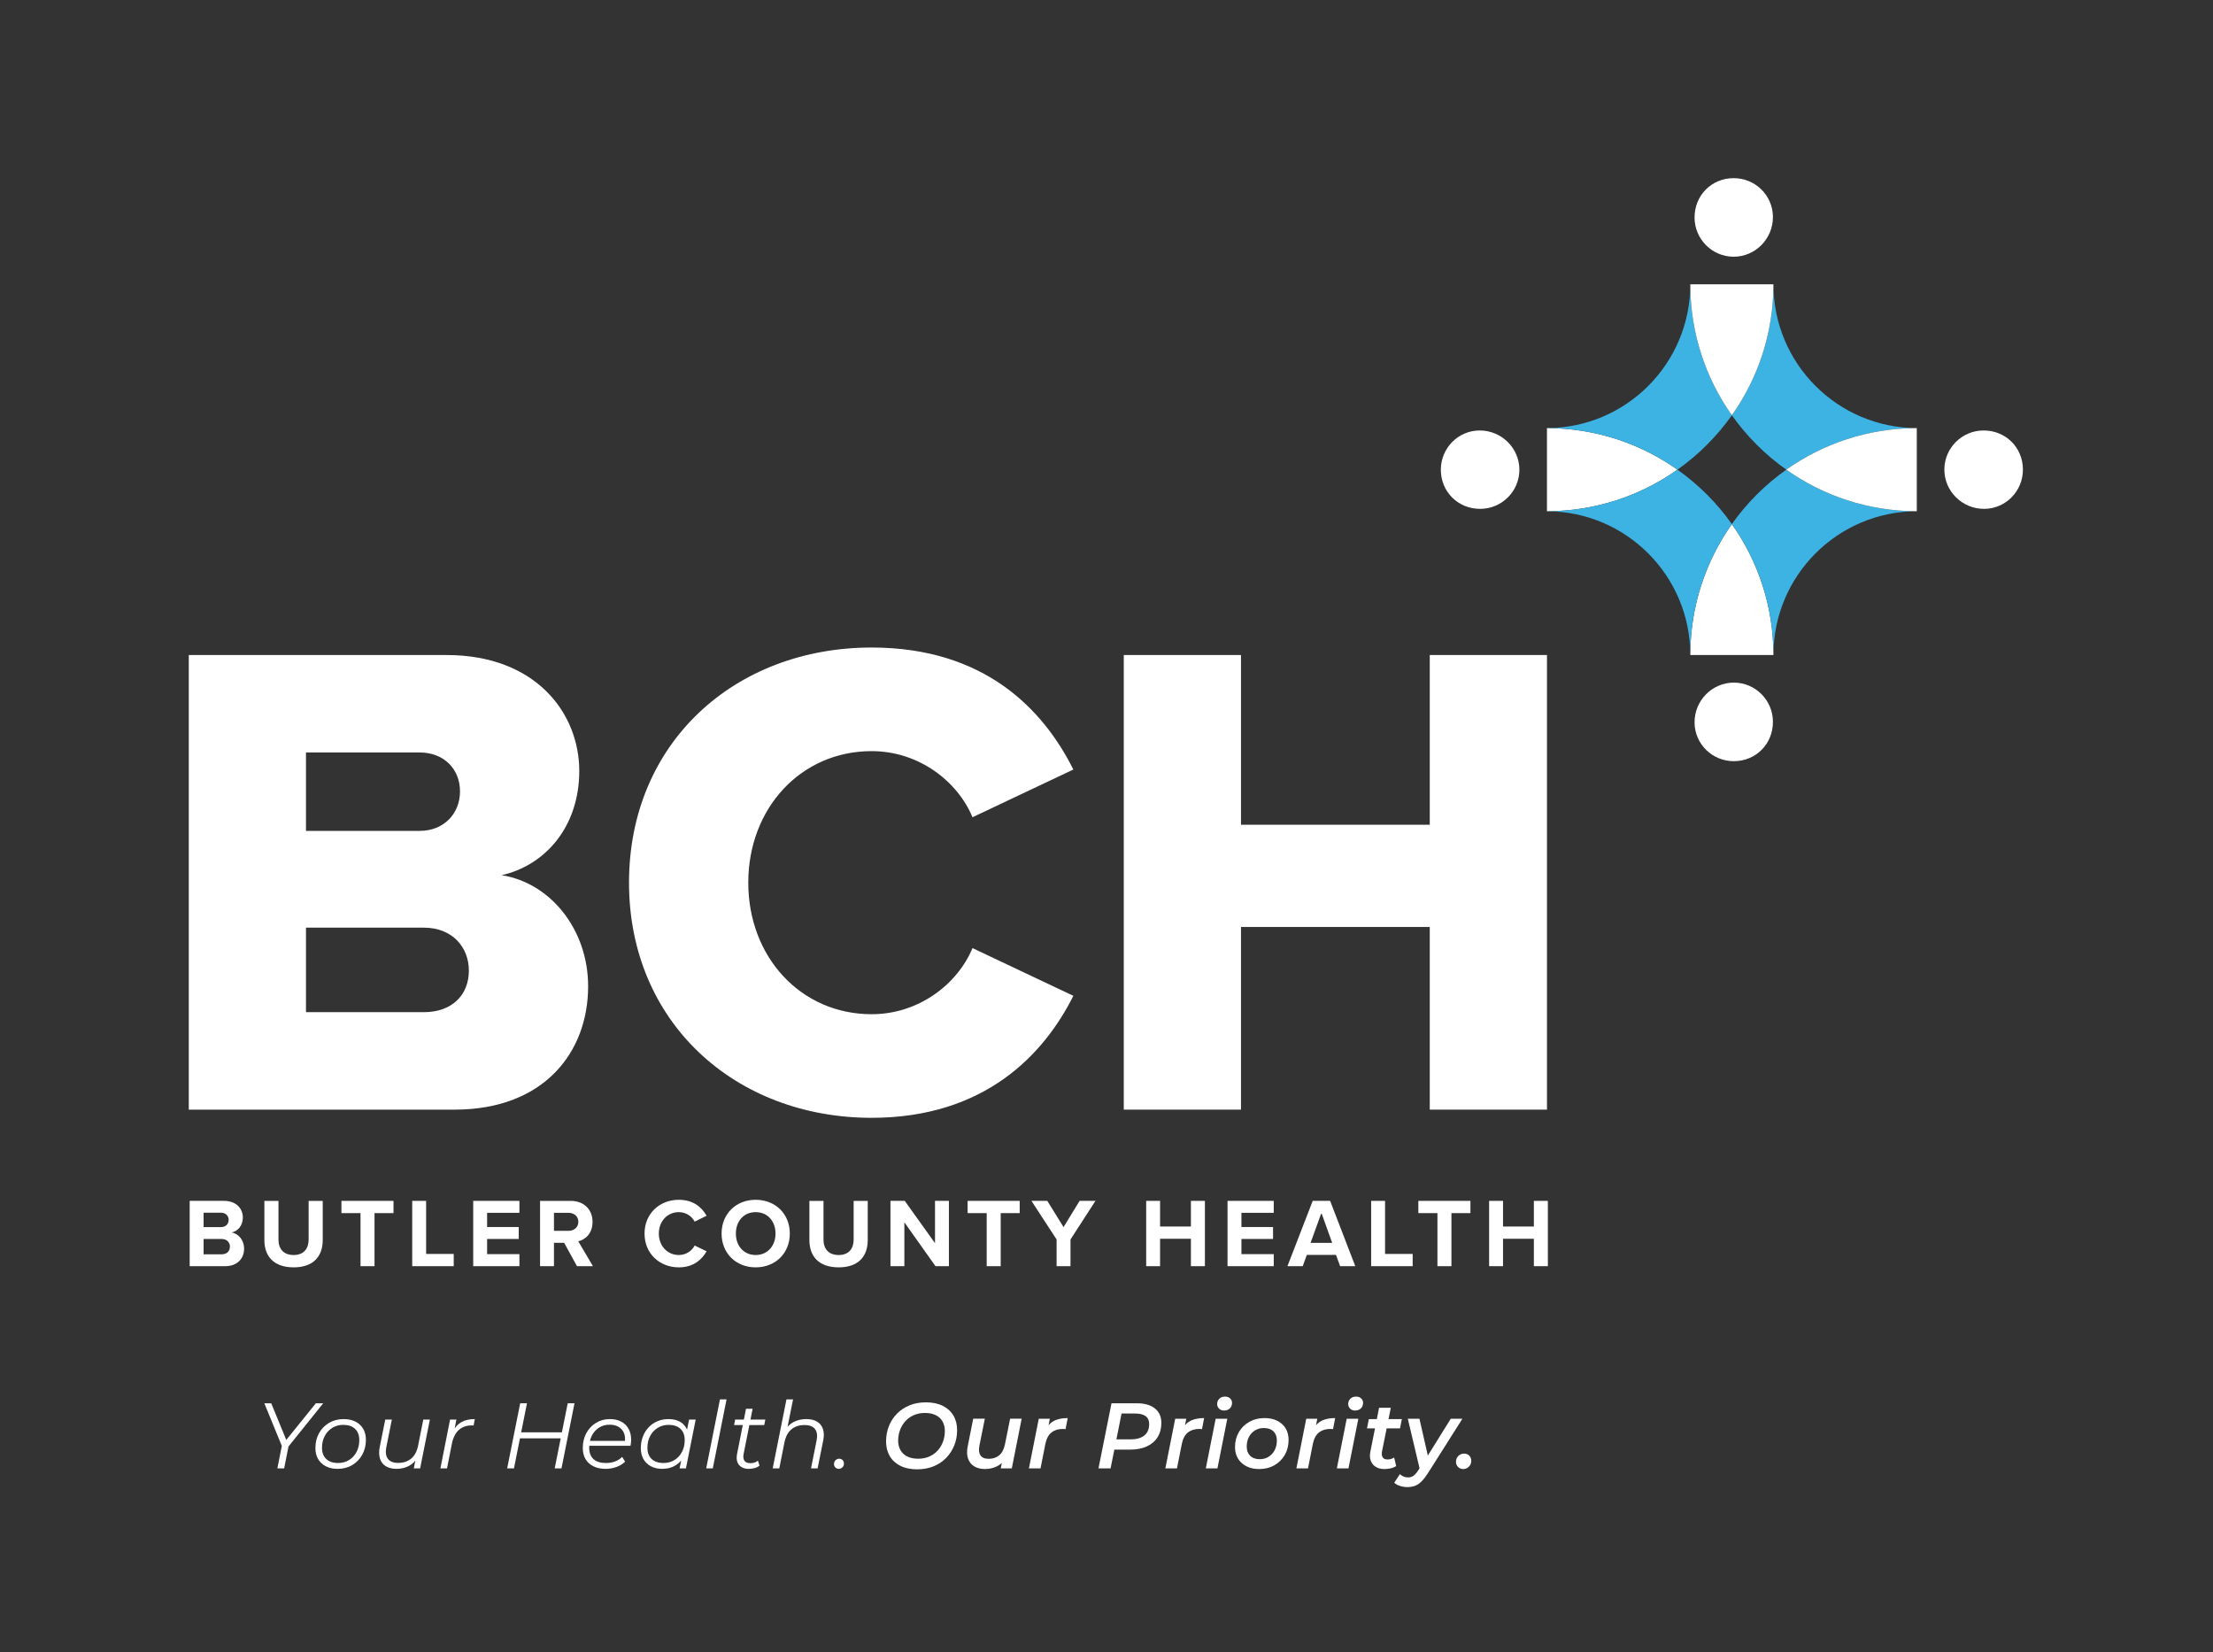 <?xml version="1.0" encoding="UTF-8"?>
<svg id="Layer_1" data-name="Layer 1" xmlns="http://www.w3.org/2000/svg" viewBox="0 0 847.317 632.575">
  <rect x="0" y="0" width="847.317" height="632.575" fill="#333333" stroke="none"/>
  <defs>
    <style>
      .cls-1 {
        fill: #fff;
      }

      .cls-2 {
        fill: #3db3e3;
      }
    </style>
  </defs>
  <g>
    <path class="cls-1" d="m551.669,179.88c-.028-8.286,6.576-15.02,14.788-15.081,8.422-.062,15.332,6.762,15.29,15.099-.041,8.216-6.742,14.884-14.982,14.909-8.479.025-15.068-6.49-15.096-14.928Z"/>
    <polygon class="cls-1" points="592.301 163.889 592.301 163.889 592.306 163.889 592.301 163.889"/>
    <path class="cls-1" d="m639.247,250.767c0-.014-.001-.029-.001-.043,0,.015-.001.029-.001.043h.002Z"/>
    <path class="cls-1" d="m607.419,250.767h.002c0-.015-.001-.029-.001-.043,0,.015-.001.029-.001.043Z"/>
    <polygon class="cls-1" points="694.128 163.889 694.134 163.889 694.134 163.889 694.128 163.889"/>
    <path class="cls-1" d="m647.188,250.723c0,.015.001.029.001.043h31.824c0-.015.001-.029.001-.043-.009-18.654-5.898-35.933-15.913-50.084-10.015,14.152-15.904,31.43-15.913,50.084Z"/>
    <polygon class="cls-1" points="592.301 195.717 592.306 195.717 592.301 195.717 592.301 195.717"/>
    <path class="cls-1" d="m639.247,108.839h-.002c0,.015.001.029.001.044,0-.015.001-.029.001-.044Z"/>
    <path class="cls-1" d="m592.306,163.889h-.006v31.828c.002,0,.004 0.0.006 0,18.605-.036,35.836-5.922,49.956-15.914-14.12-9.992-31.351-15.878-49.956-15.914Z"/>
    <polygon class="cls-1" points="694.134 195.717 694.134 195.717 694.128 195.717 694.134 195.717"/>
    <g>
      <path class="cls-2" d="m642.262,179.803c-14.12,9.992-31.351,15.878-49.956,15.914,30.312.093,54.858,24.678,54.881,55.006.009-18.654,5.898-35.933,15.913-50.084-5.712-8.072-12.767-15.124-20.839-20.836Z"/>
      <path class="cls-2" d="m663.101,200.639c10.015,14.152,15.904,31.43,15.913,50.084.024-30.328,24.57-54.913,54.881-55.006-18.605-.036-35.836-5.922-49.956-15.914-8.072,5.712-15.127,12.764-20.839,20.836Z"/>
      <path class="cls-2" d="m663.101,158.967c-10.015-14.152-15.904-31.43-15.913-50.084-.024,30.328-24.57,54.913-54.881,55.006,18.605.036,35.836,5.922,49.956,15.914,8.072-5.712,15.127-12.765,20.839-20.836Z"/>
      <path class="cls-2" d="m683.94,179.803c14.12-9.992,31.351-15.878,49.956-15.914-30.312-.093-54.858-24.679-54.881-55.006-.009,18.654-5.898,35.932-15.913,50.084,5.712,8.072,12.767,15.124,20.839,20.836Z"/>
    </g>
    <path class="cls-1" d="m607.419,108.839c0,.015.001.029.001.044,0-.015.001-.029.001-.044h-.002Z"/>
    <path class="cls-1" d="m683.94,179.803c14.12,9.992,31.351,15.878,49.956,15.914.002,0,.004-0.0.006-0v-31.828h-.006c-18.605.036-35.836,5.922-49.956,15.914Z"/>
    <path class="cls-1" d="m679.014,108.883c0-.015-.001-.029-.001-.044h-31.824c0,.015-.001.029-.001.044.009,18.654,5.898,35.932,15.913,50.084,10.015-14.152,15.904-31.43,15.913-50.084Z"/>
    <path class="cls-1" d="m774.539,179.726c.028,8.286-6.576,15.02-14.788,15.081-8.422.062-15.332-6.762-15.29-15.099.041-8.216,6.742-14.884,14.982-14.909,8.479-.025,15.068,6.49,15.096,14.928Z"/>
    <path class="cls-1" d="m663.742,68.201c8.286-.028,15.02,6.576,15.081,14.788.062,8.422-6.762,15.332-15.099,15.29-8.216-.041-14.884-6.742-14.909-14.982-.025-8.479,6.49-15.068,14.928-15.096Z"/>
    <path class="cls-1" d="m663.896,291.404c-8.286.028-15.02-6.576-15.081-14.788-.062-8.422,6.762-15.332,15.099-15.29,8.216.041,14.884,6.742,14.909,14.982.025,8.479-6.49,15.068-14.928,15.096Z"/>
  </g>
  <g>
    <g>
      <path class="cls-1" d="m192.045,335.044c16.44-3.653,29.748-18.265,29.748-39.922,0-21.918-16.44-44.358-50.883-44.358h-98.631v174.041h101.763c34.181,0,51.142-21.918,51.142-47.229,0-21.918-14.613-39.661-33.139-42.531Zm-74.887-46.968h43.576c9.132,0,15.395,6.263,15.395,14.873,0,8.611-6.263,15.134-15.395,15.134h-43.576v-30.007Zm45.141,99.415h-45.141v-32.355h45.141c10.959,0,17.222,7.567,17.222,16.438,0,9.394-6.524,15.917-17.222,15.917Z"/>
      <path class="cls-1" d="m333.73,287.555c18.004,0,32.878,11.481,38.618,25.31l38.618-18.265c-11.482-22.962-33.922-46.707-77.237-46.707-52.186,0-92.891,36.27-92.891,90.021,0,53.491,40.705,90.021,92.891,90.021,43.315,0,66.016-24.267,77.237-46.707l-38.618-18.265c-5.74,13.83-20.614,25.31-38.618,25.31-27.136,0-47.228-21.918-47.228-50.36,0-28.441,20.091-50.359,47.228-50.359Z"/>
      <polygon class="cls-1" points="547.43 250.764 547.43 315.735 475.151 315.735 475.151 250.764 430.272 250.764 430.272 424.804 475.151 424.804 475.151 354.875 547.43 354.875 547.43 424.804 592.309 424.804 592.309 250.764 547.43 250.764"/>
    </g>
    <g>
      <path class="cls-1" d="m88.67,471.838c2.361-.487,4.31-2.587,4.31-5.735,0-3.336-2.436-6.372-7.197-6.372h-13.157v25.001h13.57c4.76,0,7.272-2.999,7.272-6.747,0-3.149-2.138-5.735-4.798-6.147Zm-10.721-7.572h6.672c1.8,0,2.923,1.199,2.923,2.736,0,1.612-1.124,2.774-2.923,2.774h-6.672v-5.51Zm6.861,15.93h-6.861v-5.885h6.861c2.098,0,3.223,1.349,3.223,2.923,0,1.8-1.2,2.961-3.223,2.961Z"/>
      <path class="cls-1" d="m118.169,474.575c0,3.486-1.911,5.885-5.735,5.885-3.897,0-5.81-2.399-5.81-5.885v-14.844h-5.397v15.031c0,6.147,3.561,10.421,11.207,10.421,7.571,0,11.132-4.236,11.132-10.458v-14.993h-5.397v14.844Z"/>
      <polygon class="cls-1" points="130.728 464.417 138.037 464.417 138.037 484.733 143.397 484.733 143.397 464.417 150.669 464.417 150.669 459.731 130.728 459.731 130.728 464.417"/>
      <polygon class="cls-1" points="163.151 459.731 157.829 459.731 157.829 484.733 173.722 484.733 173.722 480.047 163.151 480.047 163.151 459.731"/>
      <polygon class="cls-1" points="181.182 484.733 198.874 484.733 198.874 480.122 186.505 480.122 186.505 474.312 198.612 474.312 198.612 469.739 186.505 469.739 186.505 464.304 198.874 464.304 198.874 459.731 181.182 459.731 181.182 484.733"/>
      <path class="cls-1" d="m226.873,467.79c0-4.648-3.185-8.059-8.395-8.059h-11.695v25.001h5.322v-8.958h3.899l4.909,8.958h6.11l-5.622-9.521c2.698-.637,5.472-2.999,5.472-7.422Zm-9.183,3.411h-5.585v-6.896h5.585c2.136,0,3.749,1.349,3.749,3.448,0,2.099-1.613,3.448-3.749,3.448Z"/>
      <path class="cls-1" d="m259.899,464.042c2.774,0,5.023,1.612,6.073,3.636l4.571-2.249c-1.761-3.111-4.948-6.11-10.645-6.11-7.31,0-13.118,5.248-13.118,12.932s5.808,12.932,13.118,12.932c5.697,0,8.847-3.036,10.645-6.147l-4.571-2.212c-1.051,2.062-3.3,3.636-6.073,3.636-4.348,0-7.646-3.486-7.646-8.209,0-4.723,3.298-8.209,7.646-8.209Z"/>
      <path class="cls-1" d="m289.324,459.319c-7.535,0-13.043,5.398-13.043,12.932,0,7.534,5.509,12.932,13.043,12.932,7.571,0,13.082-5.398,13.082-12.932,0-7.534-5.51-12.932-13.082-12.932Zm0,21.141c-4.61,0-7.571-3.561-7.571-8.209,0-4.686,2.962-8.209,7.571-8.209,4.61,0,7.61,3.523,7.61,8.209,0,4.648-3,8.209-7.61,8.209Z"/>
      <path class="cls-1" d="m326.846,474.575c0,3.486-1.911,5.885-5.735,5.885-3.897,0-5.81-2.399-5.81-5.885v-14.844h-5.397v15.031c0,6.147,3.561,10.421,11.207,10.421,7.571,0,11.132-4.236,11.132-10.458v-14.993h-5.397v14.844Z"/>
      <polygon class="cls-1" points="357.997 475.924 346.414 459.731 340.942 459.731 340.942 484.733 346.264 484.733 346.264 467.94 358.184 484.733 363.319 484.733 363.319 459.731 357.997 459.731 357.997 475.924"/>
      <polygon class="cls-1" points="370.48 464.417 377.788 464.417 377.788 484.733 383.148 484.733 383.148 464.417 390.42 464.417 390.42 459.731 370.48 459.731 370.48 464.417"/>
      <polygon class="cls-1" points="407.214 469.777 400.991 459.731 394.918 459.731 404.552 474.5 404.552 484.733 409.875 484.733 409.875 474.5 419.434 459.731 413.361 459.731 407.214 469.777"/>
      <polygon class="cls-1" points="455.98 469.552 444.172 469.552 444.172 459.731 438.85 459.731 438.85 484.733 444.172 484.733 444.172 474.237 455.98 474.237 455.98 484.733 461.339 484.733 461.339 459.731 455.98 459.731 455.98 469.552"/>
      <polygon class="cls-1" points="469.999 484.733 487.691 484.733 487.691 480.122 475.321 480.122 475.321 474.312 487.429 474.312 487.429 469.739 475.321 469.739 475.321 464.304 487.691 464.304 487.691 459.731 469.999 459.731 469.999 484.733"/>
      <path class="cls-1" d="m502.61,459.731l-9.671,25.001h5.848l1.575-4.311h11.169l1.575,4.311h5.81l-9.634-25.001h-6.672Zm-.824,16.08l4.16-11.47,4.124,11.47h-8.284Z"/>
      <polygon class="cls-1" points="530.312 459.731 524.99 459.731 524.99 484.733 540.883 484.733 540.883 480.047 530.312 480.047 530.312 459.731"/>
      <polygon class="cls-1" points="543.057 464.417 550.366 464.417 550.366 484.733 555.726 484.733 555.726 464.417 562.998 464.417 562.998 459.731 543.057 459.731 543.057 464.417"/>
      <polygon class="cls-1" points="587.289 459.731 587.289 469.552 575.48 469.552 575.48 459.731 570.158 459.731 570.158 484.733 575.48 484.733 575.48 474.237 587.289 474.237 587.289 484.733 592.648 484.733 592.648 459.731 587.289 459.731"/>
    </g>
    <g>
      <path class="cls-1" d="m106.197,562.146l1.852-9.33.285,1.78-7.122-17.377h2.635l6.232,15.17-1.424.036,12.285-15.206h2.813l-13.995,17.413.891-1.816-1.852,9.33h-2.599Z"/>
      <path class="cls-1" d="m129.272,562.324c-1.733,0-3.235-.326-4.505-.979-1.27-.653-2.255-1.572-2.956-2.76-.7-1.187-1.05-2.587-1.05-4.202,0-2.137.463-4.042,1.389-5.715.926-1.674,2.208-2.991,3.846-3.953,1.638-.961,3.501-1.442,5.591-1.442,1.733,0,3.234.32,4.505.961,1.27.641,2.255,1.555,2.956,2.742.7,1.187,1.05,2.587,1.05,4.202,0,2.137-.463,4.042-1.389,5.715s-2.202,2.998-3.828,3.971c-1.626.974-3.496,1.46-5.608,1.46Zm.178-2.244c1.566,0,2.961-.374,4.184-1.122,1.222-.748,2.184-1.786,2.884-3.116.7-1.33,1.05-2.837,1.05-4.522,0-1.852-.54-3.288-1.62-4.309-1.081-1.02-2.594-1.531-4.54-1.531-1.543,0-2.933.38-4.167,1.139-1.235.76-2.202,1.798-2.902,3.116-.7,1.318-1.05,2.831-1.05,4.541,0,1.828.54,3.252,1.62,4.273,1.08,1.021,2.593,1.531,4.541,1.531Z"/>
      <path class="cls-1" d="m151.813,562.324c-1.638,0-2.998-.333-4.077-.997-1.081-.665-1.822-1.614-2.226-2.849-.404-1.234-.452-2.694-.143-4.38l2.137-10.647h2.528l-2.136,10.647c-.356,1.852-.155,3.306.605,4.362.759,1.057,2.088,1.584,3.988,1.584,1.97,0,3.614-.546,4.932-1.638s2.202-2.73,2.653-4.915l1.994-10.042h2.528l-3.739,18.695h-2.421l1.068-5.377.534.89c-.878,1.615-2.036,2.795-3.472,3.543-1.437.748-3.021,1.122-4.754,1.122Z"/>
      <path class="cls-1" d="m168.62,562.146l3.703-18.695h2.421l-1.068,5.52-.285-.962c.831-1.638,1.929-2.836,3.294-3.596,1.365-.76,3.068-1.14,5.11-1.14l-.463,2.457c-.119,0-.231-.005-.338-.018-.107-.012-.231-.018-.374-.018-1.994,0-3.638.576-4.932,1.727-1.294,1.152-2.178,2.891-2.653,5.217l-1.887,9.508h-2.528Z"/>
      <path class="cls-1" d="m196.786,562.146h-2.599l4.985-24.927h2.599l-4.985,24.927Zm18.161-11.502h-16.096l.427-2.314h16.131l-.463,2.314Zm2.421-13.425h2.6l-4.985,24.927h-2.6l4.985-24.927Z"/>
      <path class="cls-1" d="m231.861,562.324c-1.78,0-3.329-.326-4.647-.979-1.317-.653-2.327-1.572-3.027-2.76-.7-1.187-1.05-2.6-1.05-4.237,0-2.137.451-4.036,1.353-5.698.902-1.661,2.137-2.973,3.704-3.935s3.335-1.442,5.306-1.442c1.662,0,3.098.315,4.309.944,1.211.629,2.155,1.537,2.831,2.724.677,1.187,1.015,2.611,1.015,4.273,0,.38-.024.766-.071,1.157-.048.392-.107.766-.178,1.122h-16.416l.321-1.887h14.92l-1.033.712c.237-1.496.13-2.754-.321-3.775-.451-1.02-1.146-1.798-2.083-2.332-.938-.534-2.06-.801-3.365-.801-1.52,0-2.873.374-4.06,1.122-1.187.748-2.113,1.78-2.777,3.098-.665,1.317-.997,2.854-.997,4.611,0,1.875.54,3.318,1.62,4.327,1.08,1.009,2.7,1.513,4.861,1.513,1.258,0,2.421-.208,3.49-.623,1.068-.415,1.946-.991,2.635-1.727l1.139,1.816c-.878.879-1.976,1.562-3.293,2.048-1.318.487-2.713.73-4.185.73Z"/>
      <path class="cls-1" d="m253.512,562.324c-1.591,0-3.003-.321-4.238-.961-1.234-.641-2.196-1.555-2.884-2.742-.689-1.187-1.033-2.6-1.033-4.237,0-1.59.261-3.062.783-4.416.522-1.354,1.258-2.534,2.208-3.543.949-1.009,2.071-1.786,3.365-2.333,1.293-.546,2.7-.819,4.22-.819,1.638,0,3.027.291,4.166.873,1.14.582,2.018,1.424,2.635,2.528.617,1.104.926,2.439.926,4.006,0,2.256-.416,4.262-1.246,6.018-.832,1.757-2.006,3.134-3.525,4.131-1.52.997-3.312,1.496-5.377,1.496Zm.534-2.244c1.566,0,2.961-.374,4.184-1.122,1.222-.748,2.184-1.786,2.884-3.116.7-1.33,1.05-2.837,1.05-4.522,0-1.852-.54-3.288-1.62-4.309-1.081-1.02-2.594-1.531-4.54-1.531-1.543,0-2.933.38-4.167,1.139-1.235.76-2.202,1.798-2.902,3.116-.7,1.318-1.05,2.831-1.05,4.541,0,1.828.54,3.252,1.62,4.273,1.08,1.021,2.593,1.531,4.541,1.531Zm6.16,2.065l1.068-5.377,1.068-3.775.356-3.917,1.14-5.626h2.528l-3.739,18.695h-2.421Z"/>
      <path class="cls-1" d="m270.39,562.146l5.27-26.422h2.528l-5.27,26.422h-2.528Z"/>
      <path class="cls-1" d="m281.073,545.552l.392-2.101h11.573l-.427,2.101h-11.538Zm5.555,16.772c-1.068,0-1.982-.231-2.742-.694-.76-.463-1.288-1.122-1.584-1.977-.297-.854-.327-1.875-.089-3.062l3.418-17.271h2.528l-3.419,17.164c-.237,1.164-.148,2.065.267,2.707.415.641,1.181.961,2.297.961.522,0,1.033-.077,1.531-.231.499-.154.949-.397,1.354-.73l.605,1.923c-.594.451-1.258.766-1.994.944-.736.178-1.46.267-2.172.267Z"/>
      <path class="cls-1" d="m308.706,543.273c1.685,0,3.068.327,4.148.979,1.08.653,1.828,1.597,2.243,2.831.415,1.235.445,2.707.089,4.416l-2.137,10.647h-2.528l2.137-10.683c.379-1.852.184-3.299-.588-4.344-.771-1.044-2.131-1.567-4.077-1.567-1.994,0-3.65.546-4.967,1.638-1.318,1.092-2.202,2.73-2.653,4.914l-1.994,10.042h-2.528l5.27-26.422h2.528l-2.635,13.104-.641-.926c.902-1.614,2.071-2.79,3.507-3.525,1.436-.736,3.044-1.104,4.825-1.104Z"/>
      <path class="cls-1" d="m321.169,562.324c-.522,0-.962-.178-1.318-.534-.356-.356-.534-.795-.534-1.318,0-.593.202-1.08.605-1.46.403-.379.866-.57,1.389-.57.522,0,.956.173,1.3.517.344.344.517.79.517,1.335,0,.404-.089.754-.267,1.05-.178.297-.422.534-.73.712-.309.178-.629.267-.961.267Z"/>
      <path class="cls-1" d="m351.152,562.502c-2.492,0-4.629-.445-6.41-1.335-1.78-.89-3.14-2.136-4.077-3.739s-1.406-3.459-1.406-5.573c0-2.089.356-4.042,1.068-5.858s1.745-3.413,3.098-4.79c1.354-1.376,2.962-2.445,4.825-3.205s3.946-1.14,6.25-1.14c2.516,0,4.67.445,6.463,1.335,1.792.89,3.157,2.136,4.095,3.739s1.407,3.46,1.407,5.573c0,2.089-.369,4.042-1.104,5.858-.736,1.816-1.774,3.413-3.115,4.79-1.342,1.377-2.95,2.445-4.825,3.205-1.876.76-3.965,1.139-6.268,1.139Zm.428-4.06c1.566,0,2.979-.278,4.237-.836,1.258-.558,2.332-1.33,3.223-2.315.89-.985,1.566-2.119,2.029-3.4.463-1.282.694-2.647.694-4.095,0-1.353-.291-2.552-.872-3.597-.582-1.044-1.442-1.852-2.582-2.421s-2.54-.854-4.201-.854c-1.544,0-2.95.279-4.22.837-1.271.558-2.351,1.33-3.241,2.314-.89.985-1.572,2.119-2.047,3.401-.476,1.282-.713,2.647-.713,4.095,0,1.354.297,2.552.891,3.597.593,1.045,1.46,1.852,2.6,2.421s2.54.854,4.202.854Z"/>
      <path class="cls-1" d="m377.111,562.395c-1.566,0-2.914-.332-4.041-.997-1.128-.665-1.93-1.65-2.404-2.956-.475-1.305-.522-2.896-.143-4.771l2.102-10.541h4.451l-2.102,10.434c-.284,1.543-.137,2.748.445,3.614.582.867,1.632,1.3,3.151,1.3,1.614,0,2.956-.451,4.024-1.353,1.068-.902,1.792-2.279,2.172-4.131l1.994-9.864h4.416l-3.775,19.016h-4.237l1.104-5.413.712,1.709c-.926,1.354-2.071,2.351-3.437,2.991-1.365.641-2.843.961-4.434.961Z"/>
      <path class="cls-1" d="m393.953,562.146l3.775-19.016h4.237l-1.068,5.413-.392-1.566c.878-1.519,2-2.582,3.365-3.188,1.364-.605,3.009-.908,4.932-.908l-.819,4.237c-.166-.023-.338-.041-.516-.053-.179-.012-.374-.018-.588-.018-1.733,0-3.169.458-4.309,1.371-1.14.914-1.911,2.368-2.314,4.362l-1.853,9.365h-4.451Z"/>
      <path class="cls-1" d="m420.589,562.146l4.985-24.927h9.65c2.991,0,5.312.659,6.962,1.977,1.649,1.317,2.475,3.164,2.475,5.537,0,2.113-.48,3.935-1.442,5.466-.962,1.531-2.332,2.706-4.113,3.525-1.78.819-3.881,1.229-6.303,1.229h-8.19l2.493-2.172-1.888,9.365h-4.629Zm6.41-8.831l-1.603-2.279h7.514c2.255,0,4-.499,5.234-1.496s1.852-2.445,1.852-4.344c0-1.376-.457-2.397-1.371-3.062-.914-.664-2.226-.997-3.935-.997h-7.265l2.457-2.314-2.884,14.493Z"/>
      <path class="cls-1" d="m446.193,562.146l3.775-19.016h4.237l-1.068,5.413-.392-1.566c.878-1.519,2-2.582,3.365-3.188,1.364-.605,3.009-.908,4.932-.908l-.819,4.237c-.166-.023-.338-.041-.516-.053-.179-.012-.374-.018-.588-.018-1.733,0-3.169.458-4.309,1.371-1.14.914-1.911,2.368-2.314,4.362l-1.853,9.365h-4.451Z"/>
      <path class="cls-1" d="m461.683,562.146l3.775-19.016h4.451l-3.775,19.016h-4.451Zm6.979-22.149c-.783,0-1.418-.243-1.904-.73-.487-.486-.73-1.074-.73-1.763,0-.807.279-1.483.837-2.03.558-.546,1.287-.819,2.19-.819.783,0,1.424.231,1.923.694.498.463.747,1.027.747,1.692,0,.878-.279,1.59-.837,2.136-.558.546-1.299.819-2.226.819Z"/>
      <path class="cls-1" d="m482.087,562.395c-1.852,0-3.467-.35-4.843-1.05-1.377-.7-2.451-1.674-3.223-2.92-.771-1.247-1.157-2.724-1.157-4.434,0-2.136.486-4.042,1.46-5.715.973-1.673,2.314-2.991,4.023-3.953,1.71-.961,3.645-1.442,5.805-1.442,1.875,0,3.508.351,4.896,1.05,1.389.701,2.457,1.668,3.205,2.902.747,1.234,1.121,2.706,1.121,4.416,0,2.137-.48,4.042-1.442,5.715-.961,1.674-2.291,2.997-3.988,3.97-1.697.974-3.649,1.46-5.857,1.46Zm.285-3.774c1.258,0,2.38-.308,3.365-.926.984-.617,1.756-1.46,2.314-2.528.558-1.068.837-2.302.837-3.704,0-1.471-.434-2.635-1.3-3.489-.867-.855-2.107-1.282-3.722-1.282-1.234,0-2.35.303-3.347.908s-1.775,1.442-2.333,2.51-.837,2.303-.837,3.704c0,1.472.439,2.641,1.317,3.507.879.867,2.113,1.3,3.704,1.3Z"/>
      <path class="cls-1" d="m496.366,562.146l3.775-19.016h4.237l-1.068,5.413-.392-1.566c.878-1.519,2-2.582,3.365-3.188,1.364-.605,3.009-.908,4.932-.908l-.819,4.237c-.166-.023-.338-.041-.516-.053-.179-.012-.374-.018-.588-.018-1.733,0-3.169.458-4.309,1.371-1.14.914-1.911,2.368-2.314,4.362l-1.853,9.365h-4.451Z"/>
      <path class="cls-1" d="m511.856,562.146l3.775-19.016h4.451l-3.775,19.016h-4.451Zm6.979-22.149c-.783,0-1.418-.243-1.904-.73-.487-.486-.73-1.074-.73-1.763,0-.807.279-1.483.837-2.03.558-.546,1.287-.819,2.19-.819.783,0,1.424.231,1.923.694.498.463.747,1.027.747,1.692,0,.878-.279,1.59-.837,2.136-.558.546-1.299.819-2.226.819Z"/>
      <path class="cls-1" d="m523.393,546.834l.713-3.561h12.641l-.712,3.561h-12.642Zm6.588,15.561c-1.21,0-2.267-.267-3.169-.801s-1.549-1.3-1.94-2.297-.458-2.16-.196-3.49l3.348-16.879h4.486l-3.383,16.843c-.143.878-.054,1.591.268,2.137.32.546.955.819,1.904.819.428,0,.86-.065,1.3-.196.439-.13.837-.314,1.193-.552l.783,3.276c-.665.427-1.4.724-2.208.89-.807.166-1.602.249-2.386.249Z"/>
      <path class="cls-1" d="m538.813,569.304c-.926,0-1.852-.149-2.777-.445-.926-.297-1.662-.707-2.208-1.229l2.172-3.276c.404.379.867.682,1.389.908.522.226,1.104.338,1.745.338.76,0,1.425-.196,1.994-.587.57-.392,1.175-1.063,1.816-2.012l1.638-2.564.428-.499,10.469-16.808h4.451l-13.104,20.689c-.878,1.376-1.715,2.469-2.51,3.276-.796.807-1.633,1.376-2.511,1.709-.879.332-1.876.499-2.991.499Zm4.879-6.481l-4.665-19.692h4.451l3.739,16.416-3.525,3.276Z"/>
      <path class="cls-1" d="m560.249,562.395c-.783,0-1.442-.261-1.977-.783-.534-.522-.801-1.187-.801-1.994,0-.926.309-1.679.926-2.261.617-.582,1.341-.873,2.172-.873.807,0,1.466.255,1.977.766.511.511.766,1.182.766,2.012,0,.618-.143,1.157-.428,1.62-.284.463-.658.831-1.121,1.104-.463.272-.968.409-1.514.409Z"/>
    </g>
  </g>
</svg>